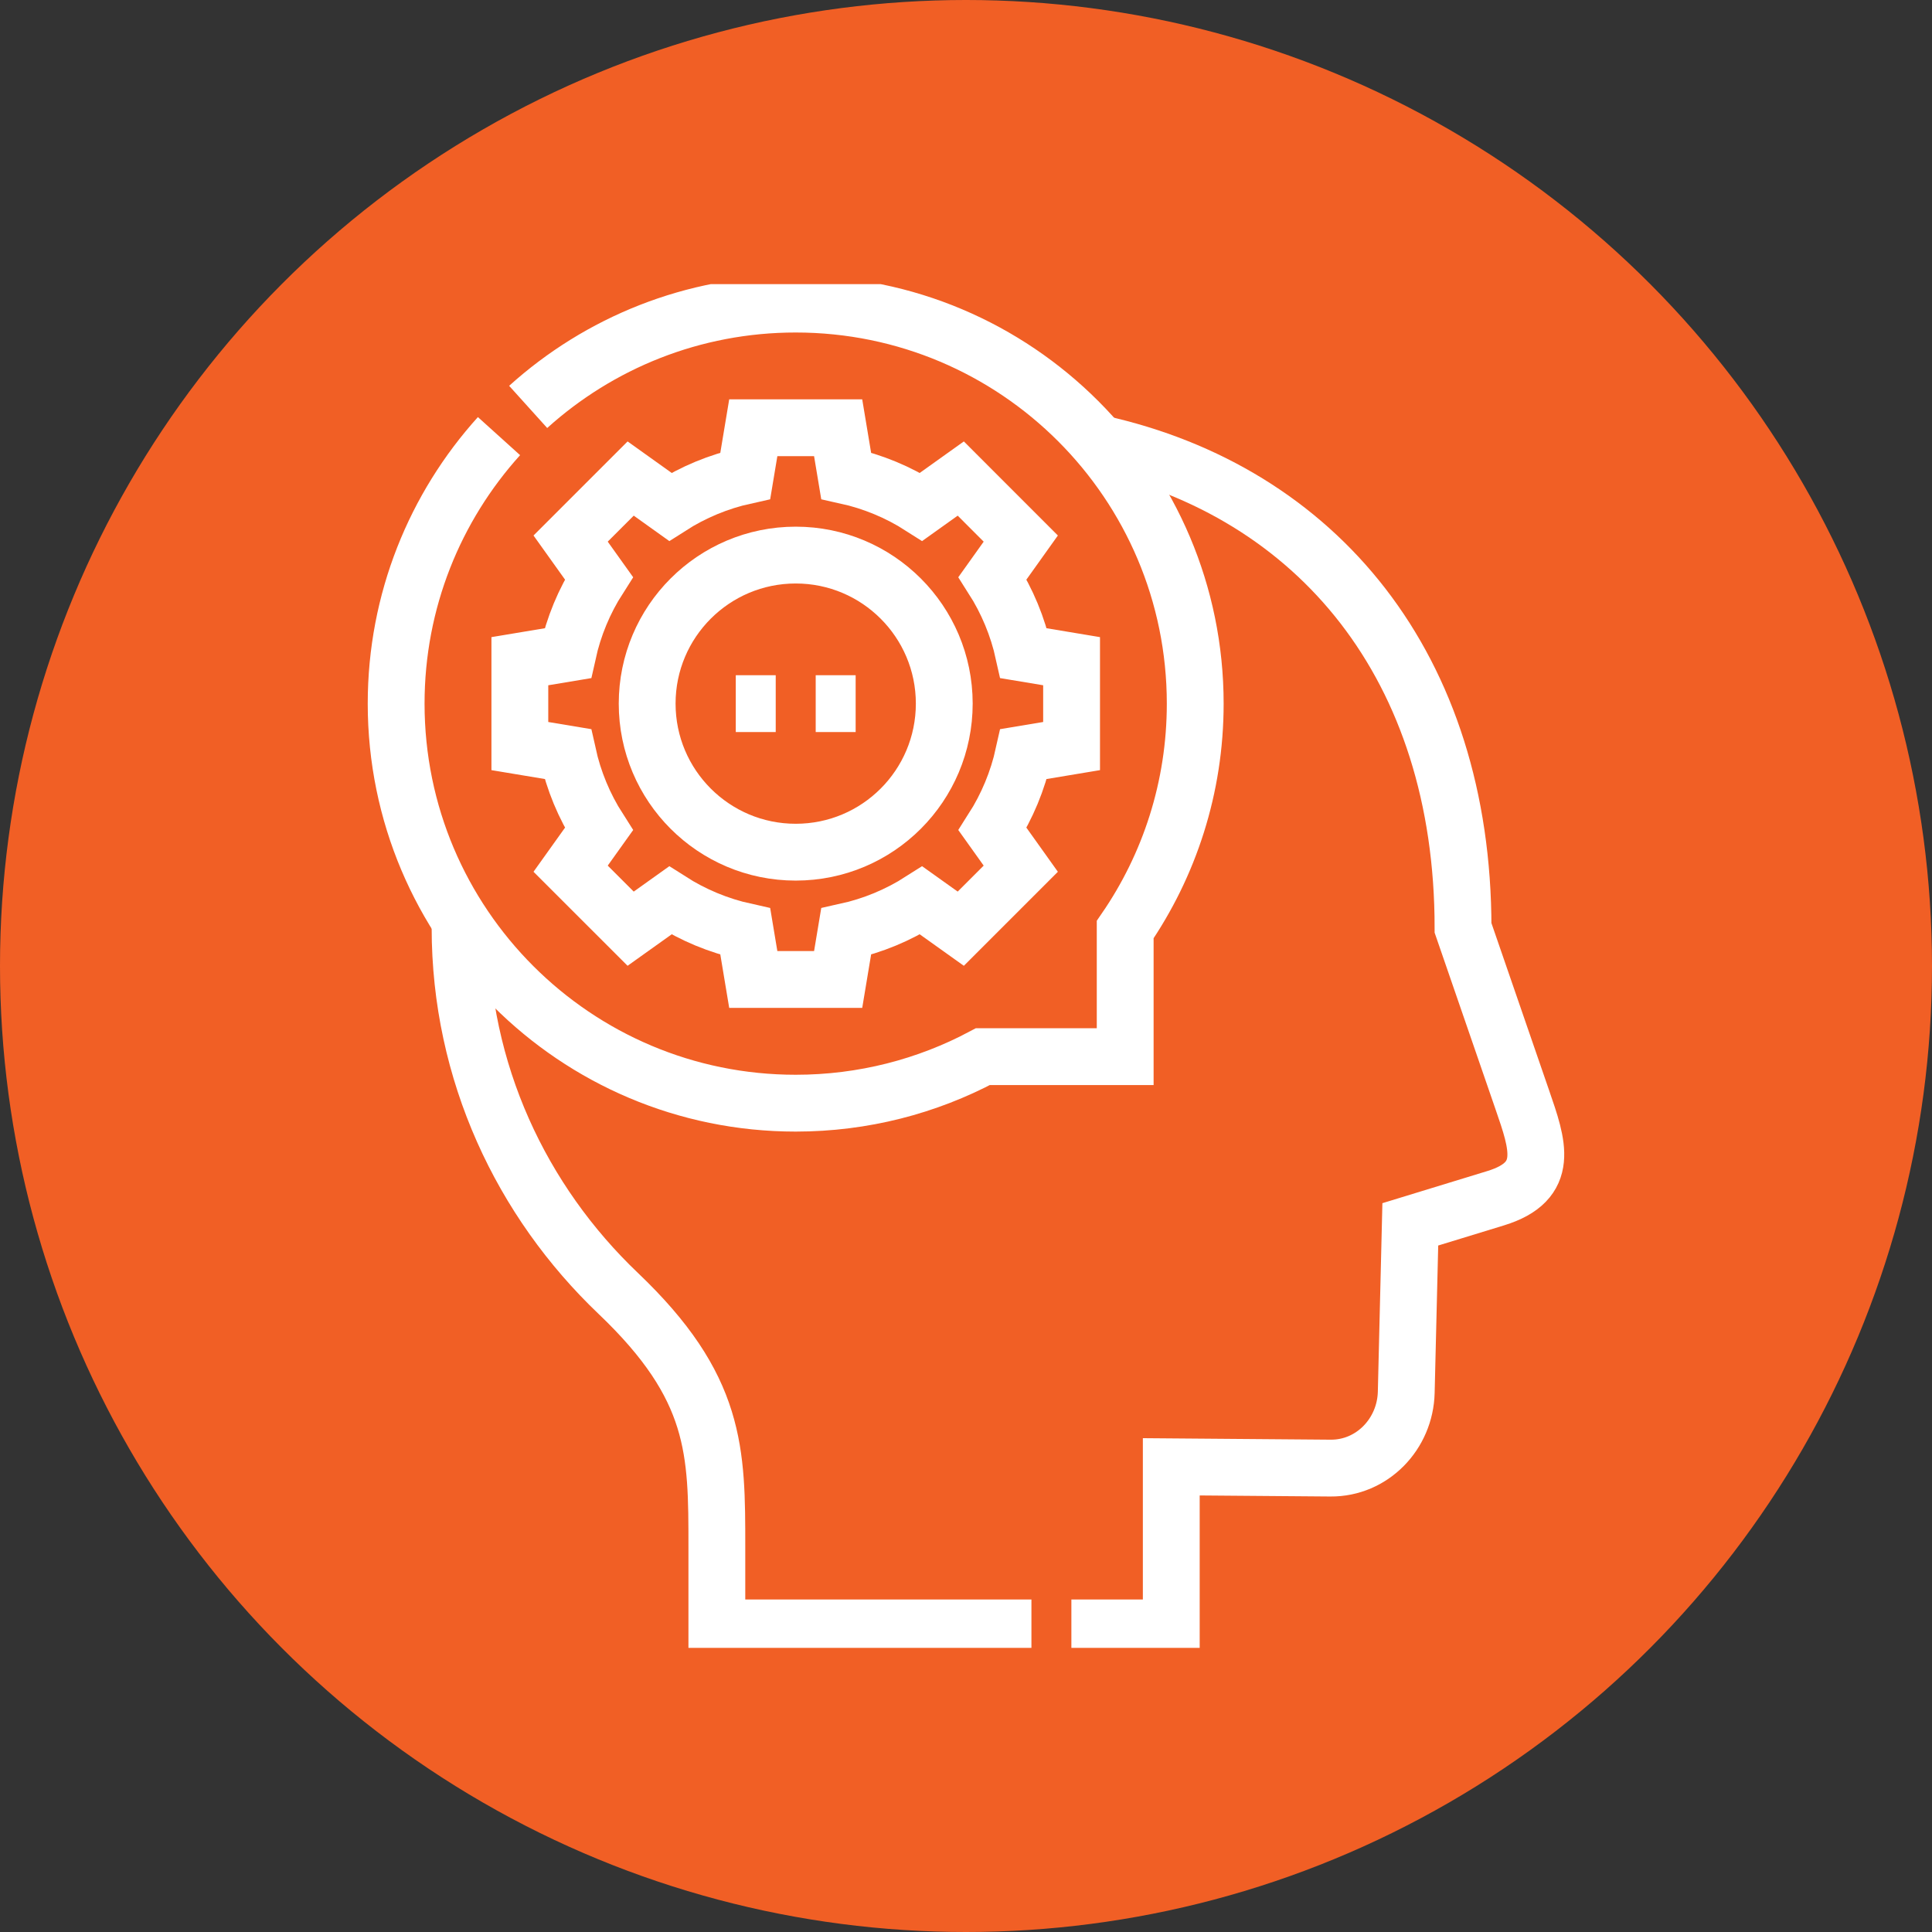 <?xml version="1.0" encoding="UTF-8"?> <svg xmlns="http://www.w3.org/2000/svg" width="68" height="68" viewBox="0 0 68 68" fill="none"><rect x="0" y="0" width="68" height="68" fill="#333333" stroke="none"/><circle cx="34" cy="34" r="34" fill="#F15F25"></circle><g clip-path="url(#clip0_4040_4799)"><path d="M38.675 15.606C46.372 17.311 51.494 23.475 51.494 32.659L53.579 38.706C54.128 40.297 54.591 41.577 52.64 42.174L49.638 43.093L49.495 49.006C49.459 50.472 48.295 51.684 46.829 51.672L41.225 51.627V57.297H37.709M36.303 57.297H25.231V54.448C25.231 51.073 25.236 48.837 21.761 45.525C18.357 42.282 16.193 37.732 16.193 32.659C16.193 32.572 16.194 32.485 16.195 32.398" stroke="white" stroke-width="2" stroke-miterlimit="22.926"></path><path d="M17.563 15.35C15.313 17.843 13.943 21.144 13.943 24.765C13.943 32.53 20.241 38.828 28.006 38.828C30.387 38.828 32.629 38.235 34.595 37.19H39.603V32.718C41.158 30.456 42.068 27.717 42.068 24.766C42.068 17.001 35.771 10.703 28.006 10.703C24.385 10.703 21.083 12.073 18.59 14.322" stroke="white" stroke-width="2" stroke-miterlimit="22.926"></path><path d="M28.71 24.765H30.116M25.897 24.765H27.303M29.781 16.743C30.72 16.95 31.614 17.32 32.423 17.838L33.816 16.843L35.928 18.956L34.934 20.349C35.451 21.158 35.822 22.052 36.029 22.991L37.716 23.272V26.259L36.029 26.54C35.822 27.478 35.451 28.373 34.934 29.182L35.928 30.575L33.816 32.687L32.423 31.693C31.614 32.21 30.72 32.581 29.781 32.788L29.5 34.475H26.513L26.232 32.788C25.294 32.581 24.399 32.21 23.59 31.693L22.197 32.687L20.084 30.575L21.079 29.182C20.561 28.373 20.191 27.479 19.984 26.54L18.297 26.259V23.272L19.984 22.991C20.191 22.052 20.561 21.158 21.079 20.349L20.084 18.956L22.197 16.843L23.59 17.838C24.399 17.32 25.293 16.95 26.232 16.743L26.513 15.056H29.5L29.781 16.743ZM33.235 24.761C33.235 27.651 30.898 29.994 28.007 29.994C25.119 29.994 22.778 27.653 22.778 24.765C22.778 21.878 25.119 19.537 28.007 19.537C30.892 19.537 33.232 21.875 33.235 24.761Z" stroke="white" stroke-width="2" stroke-miterlimit="22.926"></path></g><defs><clipPath id="clip0_4040_4799"><rect width="48" height="48" fill="white" transform="translate(10 10)"></rect></clipPath></defs></svg> 